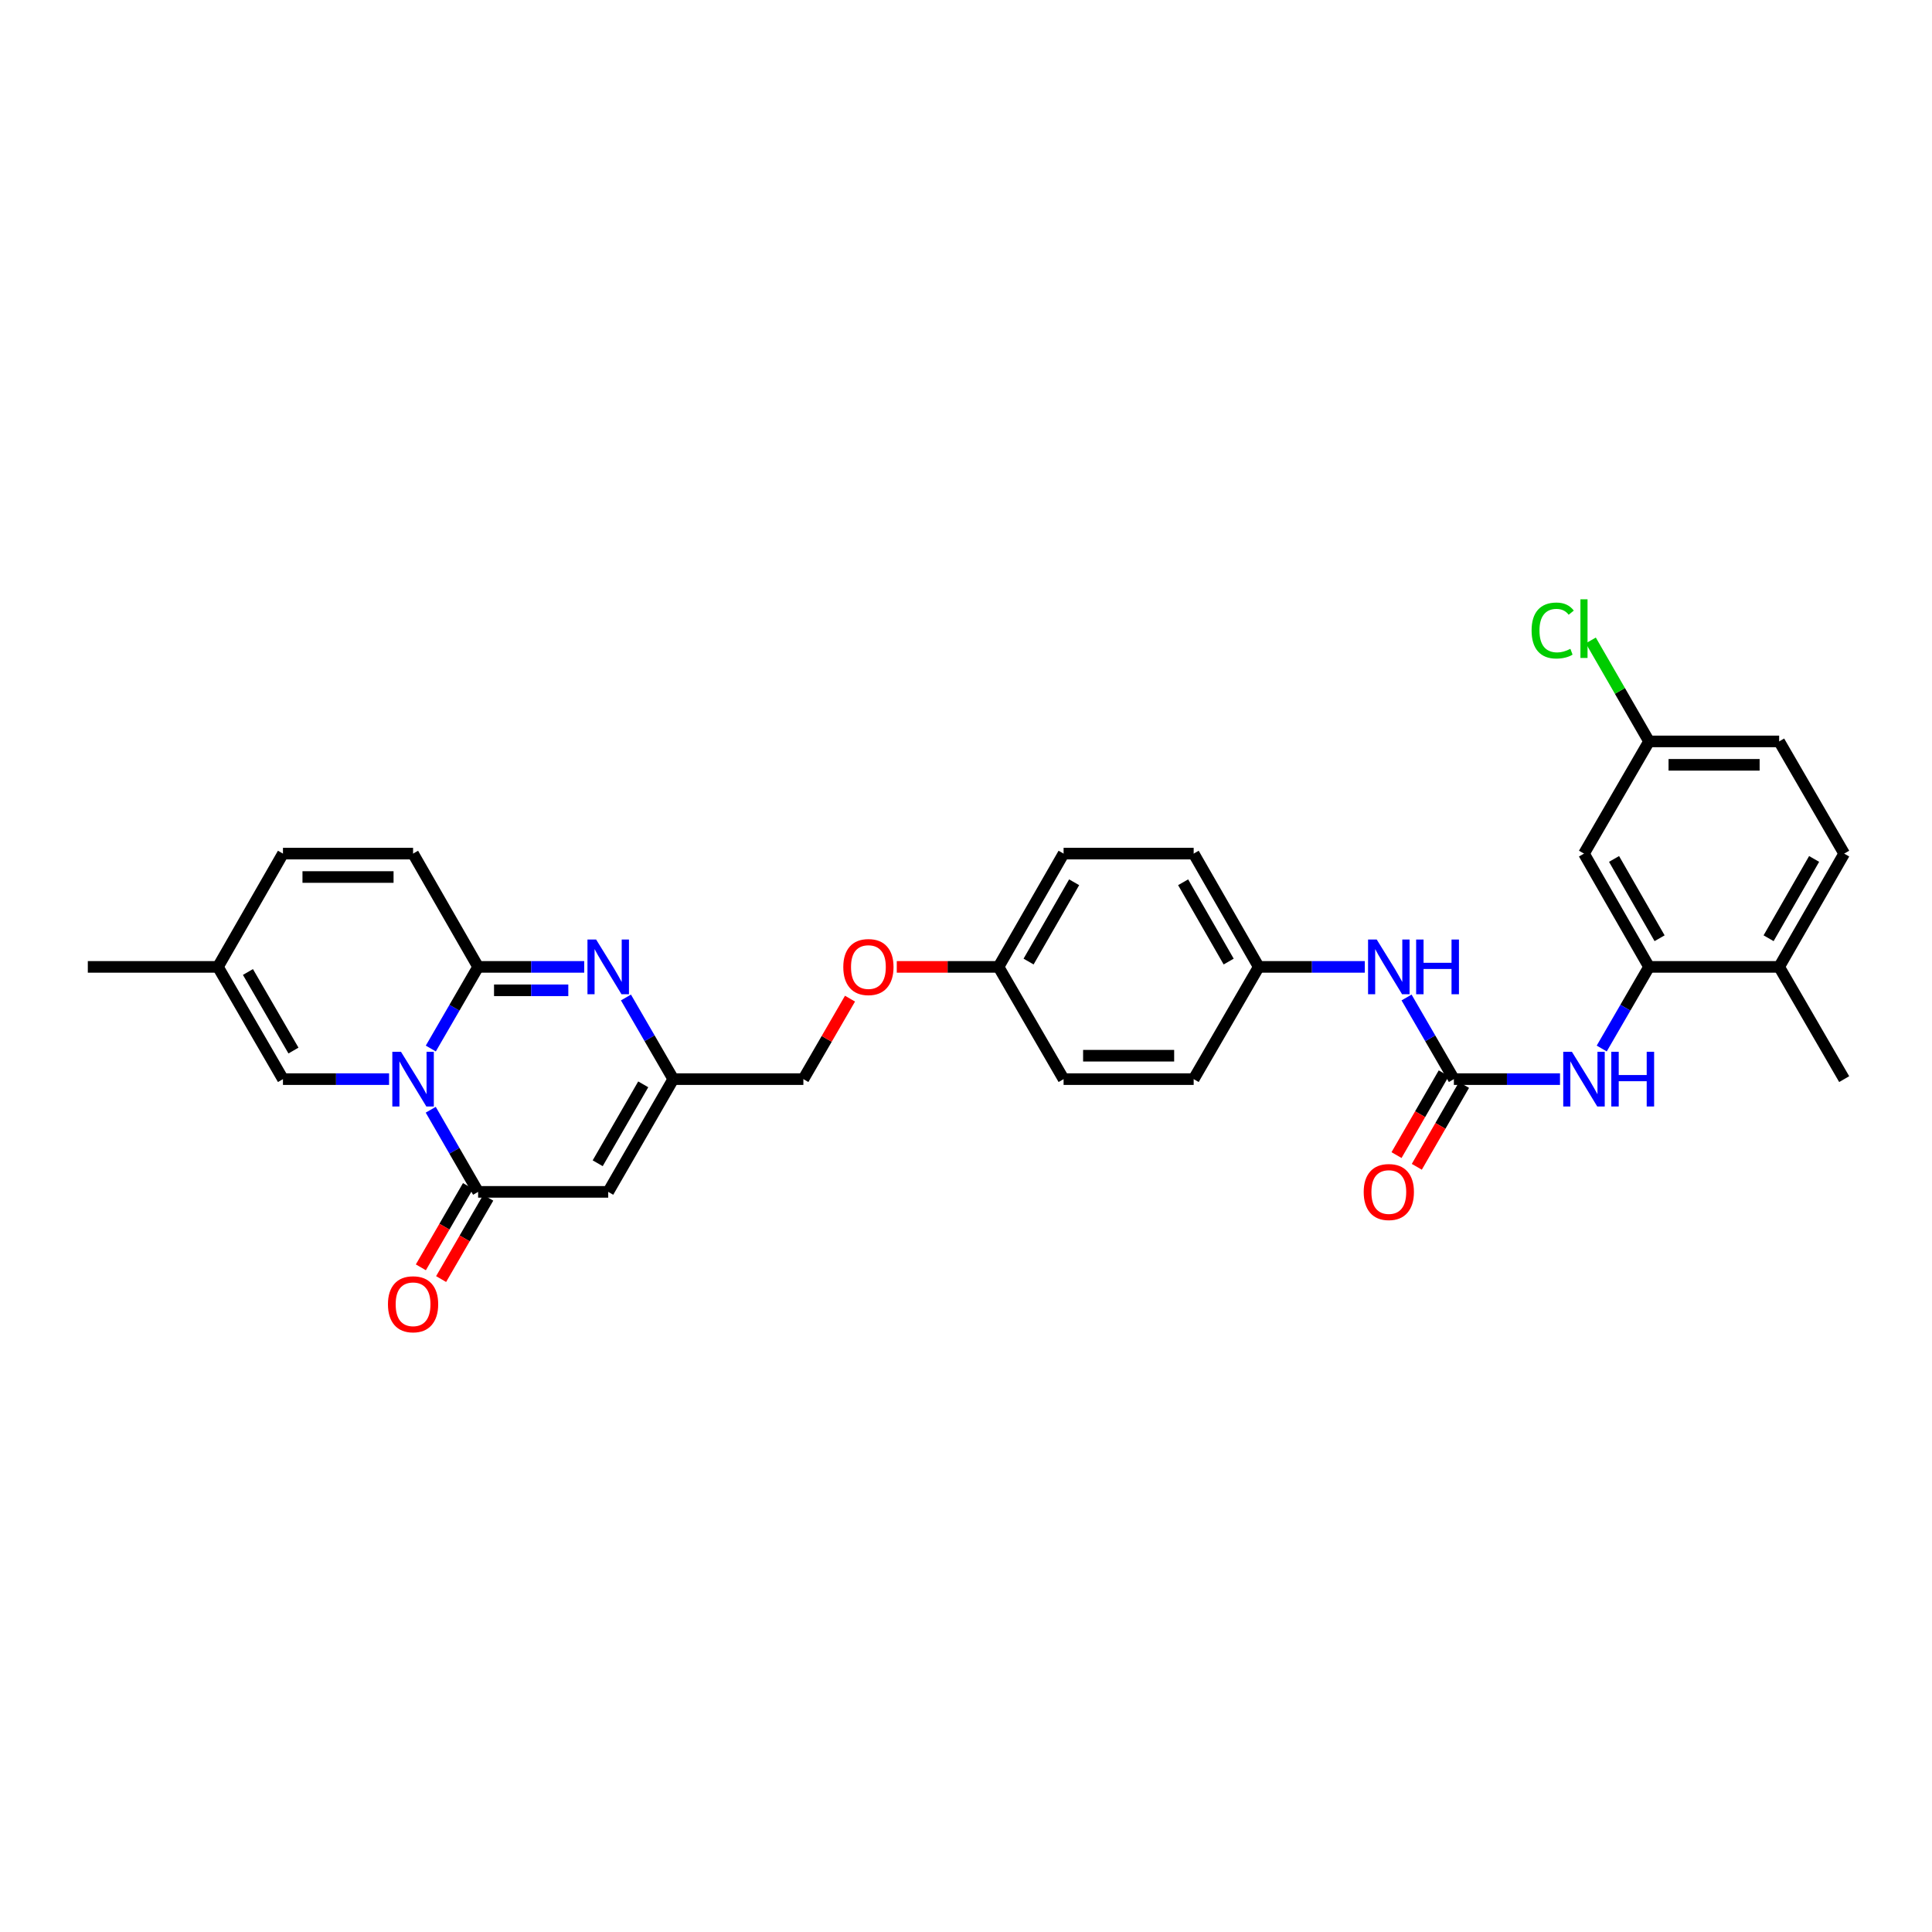 <?xml version='1.0' encoding='iso-8859-1'?>
<svg version='1.1' baseProfile='full'
              xmlns='http://www.w3.org/2000/svg'
                      xmlns:rdkit='http://www.rdkit.org/xml'
                      xmlns:xlink='http://www.w3.org/1999/xlink'
                  xml:space='preserve'
width='1000px' height='1000px' viewBox='0 0 1000 1000'>
<!-- END OF HEADER -->
<rect style='opacity:1.0;fill:#FFFFFF;stroke:none' width='1000' height='1000' x='0' y='0'> </rect>
<path class='bond-0' d='M 222.985,542.716 L 235.229,521.588' style='fill:none;fill-rule:evenodd;stroke:#0000FF;stroke-width:6px;stroke-linecap:butt;stroke-linejoin:miter;stroke-opacity:1' />
<path class='bond-0' d='M 235.229,521.588 L 247.474,500.46' style='fill:none;fill-rule:evenodd;stroke:#000000;stroke-width:6px;stroke-linecap:butt;stroke-linejoin:miter;stroke-opacity:1' />
<path class='bond-1' d='M 222.947,574.398 L 235.21,595.655' style='fill:none;fill-rule:evenodd;stroke:#0000FF;stroke-width:6px;stroke-linecap:butt;stroke-linejoin:miter;stroke-opacity:1' />
<path class='bond-1' d='M 235.21,595.655 L 247.474,616.911' style='fill:none;fill-rule:evenodd;stroke:#000000;stroke-width:6px;stroke-linecap:butt;stroke-linejoin:miter;stroke-opacity:1' />
<path class='bond-6' d='M 201.382,558.554 L 173.921,558.554' style='fill:none;fill-rule:evenodd;stroke:#0000FF;stroke-width:6px;stroke-linecap:butt;stroke-linejoin:miter;stroke-opacity:1' />
<path class='bond-6' d='M 173.921,558.554 L 146.461,558.554' style='fill:none;fill-rule:evenodd;stroke:#000000;stroke-width:6px;stroke-linecap:butt;stroke-linejoin:miter;stroke-opacity:1' />
<path class='bond-2' d='M 247.474,500.46 L 274.931,500.46' style='fill:none;fill-rule:evenodd;stroke:#000000;stroke-width:6px;stroke-linecap:butt;stroke-linejoin:miter;stroke-opacity:1' />
<path class='bond-2' d='M 274.931,500.46 L 302.388,500.46' style='fill:none;fill-rule:evenodd;stroke:#0000FF;stroke-width:6px;stroke-linecap:butt;stroke-linejoin:miter;stroke-opacity:1' />
<path class='bond-2' d='M 255.711,512.579 L 274.931,512.579' style='fill:none;fill-rule:evenodd;stroke:#000000;stroke-width:6px;stroke-linecap:butt;stroke-linejoin:miter;stroke-opacity:1' />
<path class='bond-2' d='M 274.931,512.579 L 294.151,512.579' style='fill:none;fill-rule:evenodd;stroke:#0000FF;stroke-width:6px;stroke-linecap:butt;stroke-linejoin:miter;stroke-opacity:1' />
<path class='bond-7' d='M 247.474,500.46 L 213.805,441.828' style='fill:none;fill-rule:evenodd;stroke:#000000;stroke-width:6px;stroke-linecap:butt;stroke-linejoin:miter;stroke-opacity:1' />
<path class='bond-3' d='M 247.474,616.911 L 314.812,616.911' style='fill:none;fill-rule:evenodd;stroke:#000000;stroke-width:6px;stroke-linecap:butt;stroke-linejoin:miter;stroke-opacity:1' />
<path class='bond-14' d='M 242.232,613.872 L 230.033,634.92' style='fill:none;fill-rule:evenodd;stroke:#000000;stroke-width:6px;stroke-linecap:butt;stroke-linejoin:miter;stroke-opacity:1' />
<path class='bond-14' d='M 230.033,634.92 L 217.835,655.968' style='fill:none;fill-rule:evenodd;stroke:#FF0000;stroke-width:6px;stroke-linecap:butt;stroke-linejoin:miter;stroke-opacity:1' />
<path class='bond-14' d='M 252.716,619.949 L 240.518,640.997' style='fill:none;fill-rule:evenodd;stroke:#000000;stroke-width:6px;stroke-linecap:butt;stroke-linejoin:miter;stroke-opacity:1' />
<path class='bond-14' d='M 240.518,640.997 L 228.32,662.044' style='fill:none;fill-rule:evenodd;stroke:#FF0000;stroke-width:6px;stroke-linecap:butt;stroke-linejoin:miter;stroke-opacity:1' />
<path class='bond-32' d='M 323.991,516.299 L 336.236,537.427' style='fill:none;fill-rule:evenodd;stroke:#0000FF;stroke-width:6px;stroke-linecap:butt;stroke-linejoin:miter;stroke-opacity:1' />
<path class='bond-32' d='M 336.236,537.427 L 348.48,558.554' style='fill:none;fill-rule:evenodd;stroke:#000000;stroke-width:6px;stroke-linecap:butt;stroke-linejoin:miter;stroke-opacity:1' />
<path class='bond-4' d='M 314.812,616.911 L 348.48,558.554' style='fill:none;fill-rule:evenodd;stroke:#000000;stroke-width:6px;stroke-linecap:butt;stroke-linejoin:miter;stroke-opacity:1' />
<path class='bond-4' d='M 309.365,602.101 L 332.933,561.252' style='fill:none;fill-rule:evenodd;stroke:#000000;stroke-width:6px;stroke-linecap:butt;stroke-linejoin:miter;stroke-opacity:1' />
<path class='bond-19' d='M 348.48,558.554 L 415.825,558.554' style='fill:none;fill-rule:evenodd;stroke:#000000;stroke-width:6px;stroke-linecap:butt;stroke-linejoin:miter;stroke-opacity:1' />
<path class='bond-5' d='M 752.526,558.554 L 740.279,537.427' style='fill:none;fill-rule:evenodd;stroke:#000000;stroke-width:6px;stroke-linecap:butt;stroke-linejoin:miter;stroke-opacity:1' />
<path class='bond-5' d='M 740.279,537.427 L 728.032,516.299' style='fill:none;fill-rule:evenodd;stroke:#0000FF;stroke-width:6px;stroke-linecap:butt;stroke-linejoin:miter;stroke-opacity:1' />
<path class='bond-9' d='M 752.526,558.554 L 779.986,558.554' style='fill:none;fill-rule:evenodd;stroke:#000000;stroke-width:6px;stroke-linecap:butt;stroke-linejoin:miter;stroke-opacity:1' />
<path class='bond-9' d='M 779.986,558.554 L 807.447,558.554' style='fill:none;fill-rule:evenodd;stroke:#0000FF;stroke-width:6px;stroke-linecap:butt;stroke-linejoin:miter;stroke-opacity:1' />
<path class='bond-15' d='M 747.278,555.526 L 735.058,576.702' style='fill:none;fill-rule:evenodd;stroke:#000000;stroke-width:6px;stroke-linecap:butt;stroke-linejoin:miter;stroke-opacity:1' />
<path class='bond-15' d='M 735.058,576.702 L 722.838,597.878' style='fill:none;fill-rule:evenodd;stroke:#FF0000;stroke-width:6px;stroke-linecap:butt;stroke-linejoin:miter;stroke-opacity:1' />
<path class='bond-15' d='M 757.774,561.583 L 745.554,582.759' style='fill:none;fill-rule:evenodd;stroke:#000000;stroke-width:6px;stroke-linecap:butt;stroke-linejoin:miter;stroke-opacity:1' />
<path class='bond-15' d='M 745.554,582.759 L 733.334,603.935' style='fill:none;fill-rule:evenodd;stroke:#FF0000;stroke-width:6px;stroke-linecap:butt;stroke-linejoin:miter;stroke-opacity:1' />
<path class='bond-10' d='M 146.461,558.554 L 112.799,500.46' style='fill:none;fill-rule:evenodd;stroke:#000000;stroke-width:6px;stroke-linecap:butt;stroke-linejoin:miter;stroke-opacity:1' />
<path class='bond-10' d='M 151.897,543.764 L 128.333,503.099' style='fill:none;fill-rule:evenodd;stroke:#000000;stroke-width:6px;stroke-linecap:butt;stroke-linejoin:miter;stroke-opacity:1' />
<path class='bond-31' d='M 213.805,441.828 L 146.461,441.828' style='fill:none;fill-rule:evenodd;stroke:#000000;stroke-width:6px;stroke-linecap:butt;stroke-linejoin:miter;stroke-opacity:1' />
<path class='bond-31' d='M 203.704,453.946 L 156.563,453.946' style='fill:none;fill-rule:evenodd;stroke:#000000;stroke-width:6px;stroke-linecap:butt;stroke-linejoin:miter;stroke-opacity:1' />
<path class='bond-8' d='M 853.539,500.46 L 841.294,521.588' style='fill:none;fill-rule:evenodd;stroke:#000000;stroke-width:6px;stroke-linecap:butt;stroke-linejoin:miter;stroke-opacity:1' />
<path class='bond-8' d='M 841.294,521.588 L 829.05,542.716' style='fill:none;fill-rule:evenodd;stroke:#0000FF;stroke-width:6px;stroke-linecap:butt;stroke-linejoin:miter;stroke-opacity:1' />
<path class='bond-12' d='M 853.539,500.46 L 819.87,441.828' style='fill:none;fill-rule:evenodd;stroke:#000000;stroke-width:6px;stroke-linecap:butt;stroke-linejoin:miter;stroke-opacity:1' />
<path class='bond-12' d='M 858.998,485.631 L 835.43,444.588' style='fill:none;fill-rule:evenodd;stroke:#000000;stroke-width:6px;stroke-linecap:butt;stroke-linejoin:miter;stroke-opacity:1' />
<path class='bond-16' d='M 853.539,500.46 L 920.883,500.46' style='fill:none;fill-rule:evenodd;stroke:#000000;stroke-width:6px;stroke-linecap:butt;stroke-linejoin:miter;stroke-opacity:1' />
<path class='bond-11' d='M 112.799,500.46 L 146.461,441.828' style='fill:none;fill-rule:evenodd;stroke:#000000;stroke-width:6px;stroke-linecap:butt;stroke-linejoin:miter;stroke-opacity:1' />
<path class='bond-29' d='M 112.799,500.46 L 45.455,500.46' style='fill:none;fill-rule:evenodd;stroke:#000000;stroke-width:6px;stroke-linecap:butt;stroke-linejoin:miter;stroke-opacity:1' />
<path class='bond-18' d='M 819.87,441.828 L 853.539,383.754' style='fill:none;fill-rule:evenodd;stroke:#000000;stroke-width:6px;stroke-linecap:butt;stroke-linejoin:miter;stroke-opacity:1' />
<path class='bond-13' d='M 706.427,500.46 L 678.973,500.46' style='fill:none;fill-rule:evenodd;stroke:#0000FF;stroke-width:6px;stroke-linecap:butt;stroke-linejoin:miter;stroke-opacity:1' />
<path class='bond-13' d='M 678.973,500.46 L 651.52,500.46' style='fill:none;fill-rule:evenodd;stroke:#000000;stroke-width:6px;stroke-linecap:butt;stroke-linejoin:miter;stroke-opacity:1' />
<path class='bond-17' d='M 920.883,500.46 L 954.545,441.828' style='fill:none;fill-rule:evenodd;stroke:#000000;stroke-width:6px;stroke-linecap:butt;stroke-linejoin:miter;stroke-opacity:1' />
<path class='bond-17' d='M 915.423,485.632 L 938.987,444.589' style='fill:none;fill-rule:evenodd;stroke:#000000;stroke-width:6px;stroke-linecap:butt;stroke-linejoin:miter;stroke-opacity:1' />
<path class='bond-30' d='M 920.883,500.46 L 954.545,558.554' style='fill:none;fill-rule:evenodd;stroke:#000000;stroke-width:6px;stroke-linecap:butt;stroke-linejoin:miter;stroke-opacity:1' />
<path class='bond-23' d='M 954.545,441.828 L 920.883,383.754' style='fill:none;fill-rule:evenodd;stroke:#000000;stroke-width:6px;stroke-linecap:butt;stroke-linejoin:miter;stroke-opacity:1' />
<path class='bond-24' d='M 853.539,383.754 L 838.467,357.621' style='fill:none;fill-rule:evenodd;stroke:#000000;stroke-width:6px;stroke-linecap:butt;stroke-linejoin:miter;stroke-opacity:1' />
<path class='bond-24' d='M 838.467,357.621 L 823.395,331.489' style='fill:none;fill-rule:evenodd;stroke:#00CC00;stroke-width:6px;stroke-linecap:butt;stroke-linejoin:miter;stroke-opacity:1' />
<path class='bond-34' d='M 853.539,383.754 L 920.883,383.754' style='fill:none;fill-rule:evenodd;stroke:#000000;stroke-width:6px;stroke-linecap:butt;stroke-linejoin:miter;stroke-opacity:1' />
<path class='bond-34' d='M 863.641,395.872 L 910.782,395.872' style='fill:none;fill-rule:evenodd;stroke:#000000;stroke-width:6px;stroke-linecap:butt;stroke-linejoin:miter;stroke-opacity:1' />
<path class='bond-21' d='M 415.825,558.554 L 427.893,537.726' style='fill:none;fill-rule:evenodd;stroke:#000000;stroke-width:6px;stroke-linecap:butt;stroke-linejoin:miter;stroke-opacity:1' />
<path class='bond-21' d='M 427.893,537.726 L 439.962,516.899' style='fill:none;fill-rule:evenodd;stroke:#FF0000;stroke-width:6px;stroke-linecap:butt;stroke-linejoin:miter;stroke-opacity:1' />
<path class='bond-20' d='M 651.52,500.46 L 617.844,441.828' style='fill:none;fill-rule:evenodd;stroke:#000000;stroke-width:6px;stroke-linecap:butt;stroke-linejoin:miter;stroke-opacity:1' />
<path class='bond-20' d='M 635.96,497.701 L 612.387,456.658' style='fill:none;fill-rule:evenodd;stroke:#000000;stroke-width:6px;stroke-linecap:butt;stroke-linejoin:miter;stroke-opacity:1' />
<path class='bond-33' d='M 651.52,500.46 L 617.844,558.554' style='fill:none;fill-rule:evenodd;stroke:#000000;stroke-width:6px;stroke-linecap:butt;stroke-linejoin:miter;stroke-opacity:1' />
<path class='bond-22' d='M 464.17,500.46 L 490.501,500.46' style='fill:none;fill-rule:evenodd;stroke:#FF0000;stroke-width:6px;stroke-linecap:butt;stroke-linejoin:miter;stroke-opacity:1' />
<path class='bond-22' d='M 490.501,500.46 L 516.831,500.46' style='fill:none;fill-rule:evenodd;stroke:#000000;stroke-width:6px;stroke-linecap:butt;stroke-linejoin:miter;stroke-opacity:1' />
<path class='bond-27' d='M 516.831,500.46 L 550.513,558.554' style='fill:none;fill-rule:evenodd;stroke:#000000;stroke-width:6px;stroke-linecap:butt;stroke-linejoin:miter;stroke-opacity:1' />
<path class='bond-28' d='M 516.831,500.46 L 550.513,441.828' style='fill:none;fill-rule:evenodd;stroke:#000000;stroke-width:6px;stroke-linecap:butt;stroke-linejoin:miter;stroke-opacity:1' />
<path class='bond-28' d='M 532.391,497.702 L 555.969,456.659' style='fill:none;fill-rule:evenodd;stroke:#000000;stroke-width:6px;stroke-linecap:butt;stroke-linejoin:miter;stroke-opacity:1' />
<path class='bond-25' d='M 617.844,558.554 L 550.513,558.554' style='fill:none;fill-rule:evenodd;stroke:#000000;stroke-width:6px;stroke-linecap:butt;stroke-linejoin:miter;stroke-opacity:1' />
<path class='bond-25' d='M 607.744,546.436 L 560.613,546.436' style='fill:none;fill-rule:evenodd;stroke:#000000;stroke-width:6px;stroke-linecap:butt;stroke-linejoin:miter;stroke-opacity:1' />
<path class='bond-26' d='M 617.844,441.828 L 550.513,441.828' style='fill:none;fill-rule:evenodd;stroke:#000000;stroke-width:6px;stroke-linecap:butt;stroke-linejoin:miter;stroke-opacity:1' />
<path  class='atom-0' d='M 207.545 544.394
L 216.825 559.394
Q 217.745 560.874, 219.225 563.554
Q 220.705 566.234, 220.785 566.394
L 220.785 544.394
L 224.545 544.394
L 224.545 572.714
L 220.665 572.714
L 210.705 556.314
Q 209.545 554.394, 208.305 552.194
Q 207.105 549.994, 206.745 549.314
L 206.745 572.714
L 203.065 572.714
L 203.065 544.394
L 207.545 544.394
' fill='#0000FF'/>
<path  class='atom-3' d='M 308.552 486.3
L 317.832 501.3
Q 318.752 502.78, 320.232 505.46
Q 321.712 508.14, 321.792 508.3
L 321.792 486.3
L 325.552 486.3
L 325.552 514.62
L 321.672 514.62
L 311.712 498.22
Q 310.552 496.3, 309.312 494.1
Q 308.112 491.9, 307.752 491.22
L 307.752 514.62
L 304.072 514.62
L 304.072 486.3
L 308.552 486.3
' fill='#0000FF'/>
<path  class='atom-10' d='M 813.61 544.394
L 822.89 559.394
Q 823.81 560.874, 825.29 563.554
Q 826.77 566.234, 826.85 566.394
L 826.85 544.394
L 830.61 544.394
L 830.61 572.714
L 826.73 572.714
L 816.77 556.314
Q 815.61 554.394, 814.37 552.194
Q 813.17 549.994, 812.81 549.314
L 812.81 572.714
L 809.13 572.714
L 809.13 544.394
L 813.61 544.394
' fill='#0000FF'/>
<path  class='atom-10' d='M 834.01 544.394
L 837.85 544.394
L 837.85 556.434
L 852.33 556.434
L 852.33 544.394
L 856.17 544.394
L 856.17 572.714
L 852.33 572.714
L 852.33 559.634
L 837.85 559.634
L 837.85 572.714
L 834.01 572.714
L 834.01 544.394
' fill='#0000FF'/>
<path  class='atom-14' d='M 712.59 486.3
L 721.87 501.3
Q 722.79 502.78, 724.27 505.46
Q 725.75 508.14, 725.83 508.3
L 725.83 486.3
L 729.59 486.3
L 729.59 514.62
L 725.71 514.62
L 715.75 498.22
Q 714.59 496.3, 713.35 494.1
Q 712.15 491.9, 711.79 491.22
L 711.79 514.62
L 708.11 514.62
L 708.11 486.3
L 712.59 486.3
' fill='#0000FF'/>
<path  class='atom-14' d='M 732.99 486.3
L 736.83 486.3
L 736.83 498.34
L 751.31 498.34
L 751.31 486.3
L 755.15 486.3
L 755.15 514.62
L 751.31 514.62
L 751.31 501.54
L 736.83 501.54
L 736.83 514.62
L 732.99 514.62
L 732.99 486.3
' fill='#0000FF'/>
<path  class='atom-15' d='M 200.805 675.085
Q 200.805 668.285, 204.165 664.485
Q 207.525 660.685, 213.805 660.685
Q 220.085 660.685, 223.445 664.485
Q 226.805 668.285, 226.805 675.085
Q 226.805 681.965, 223.405 685.885
Q 220.005 689.765, 213.805 689.765
Q 207.565 689.765, 204.165 685.885
Q 200.805 682.005, 200.805 675.085
M 213.805 686.565
Q 218.125 686.565, 220.445 683.685
Q 222.805 680.765, 222.805 675.085
Q 222.805 669.525, 220.445 666.725
Q 218.125 663.885, 213.805 663.885
Q 209.485 663.885, 207.125 666.685
Q 204.805 669.485, 204.805 675.085
Q 204.805 680.805, 207.125 683.685
Q 209.485 686.565, 213.805 686.565
' fill='#FF0000'/>
<path  class='atom-16' d='M 705.85 616.991
Q 705.85 610.191, 709.21 606.391
Q 712.57 602.591, 718.85 602.591
Q 725.13 602.591, 728.49 606.391
Q 731.85 610.191, 731.85 616.991
Q 731.85 623.871, 728.45 627.791
Q 725.05 631.671, 718.85 631.671
Q 712.61 631.671, 709.21 627.791
Q 705.85 623.911, 705.85 616.991
M 718.85 628.471
Q 723.17 628.471, 725.49 625.591
Q 727.85 622.671, 727.85 616.991
Q 727.85 611.431, 725.49 608.631
Q 723.17 605.791, 718.85 605.791
Q 714.53 605.791, 712.17 608.591
Q 709.85 611.391, 709.85 616.991
Q 709.85 622.711, 712.17 625.591
Q 714.53 628.471, 718.85 628.471
' fill='#FF0000'/>
<path  class='atom-22' d='M 436.487 500.54
Q 436.487 493.74, 439.847 489.94
Q 443.207 486.14, 449.487 486.14
Q 455.767 486.14, 459.127 489.94
Q 462.487 493.74, 462.487 500.54
Q 462.487 507.42, 459.087 511.34
Q 455.687 515.22, 449.487 515.22
Q 443.247 515.22, 439.847 511.34
Q 436.487 507.46, 436.487 500.54
M 449.487 512.02
Q 453.807 512.02, 456.127 509.14
Q 458.487 506.22, 458.487 500.54
Q 458.487 494.98, 456.127 492.18
Q 453.807 489.34, 449.487 489.34
Q 445.167 489.34, 442.807 492.14
Q 440.487 494.94, 440.487 500.54
Q 440.487 506.26, 442.807 509.14
Q 445.167 512.02, 449.487 512.02
' fill='#FF0000'/>
<path  class='atom-25' d='M 792.75 326.357
Q 792.75 319.317, 796.03 315.637
Q 799.35 311.917, 805.63 311.917
Q 811.47 311.917, 814.59 316.037
L 811.95 318.197
Q 809.67 315.197, 805.63 315.197
Q 801.35 315.197, 799.07 318.077
Q 796.83 320.917, 796.83 326.357
Q 796.83 331.957, 799.15 334.837
Q 801.51 337.717, 806.07 337.717
Q 809.19 337.717, 812.83 335.837
L 813.95 338.837
Q 812.47 339.797, 810.23 340.357
Q 807.99 340.917, 805.51 340.917
Q 799.35 340.917, 796.03 337.157
Q 792.75 333.397, 792.75 326.357
' fill='#00CC00'/>
<path  class='atom-25' d='M 818.03 310.197
L 821.71 310.197
L 821.71 340.557
L 818.03 340.557
L 818.03 310.197
' fill='#00CC00'/>
</svg>
